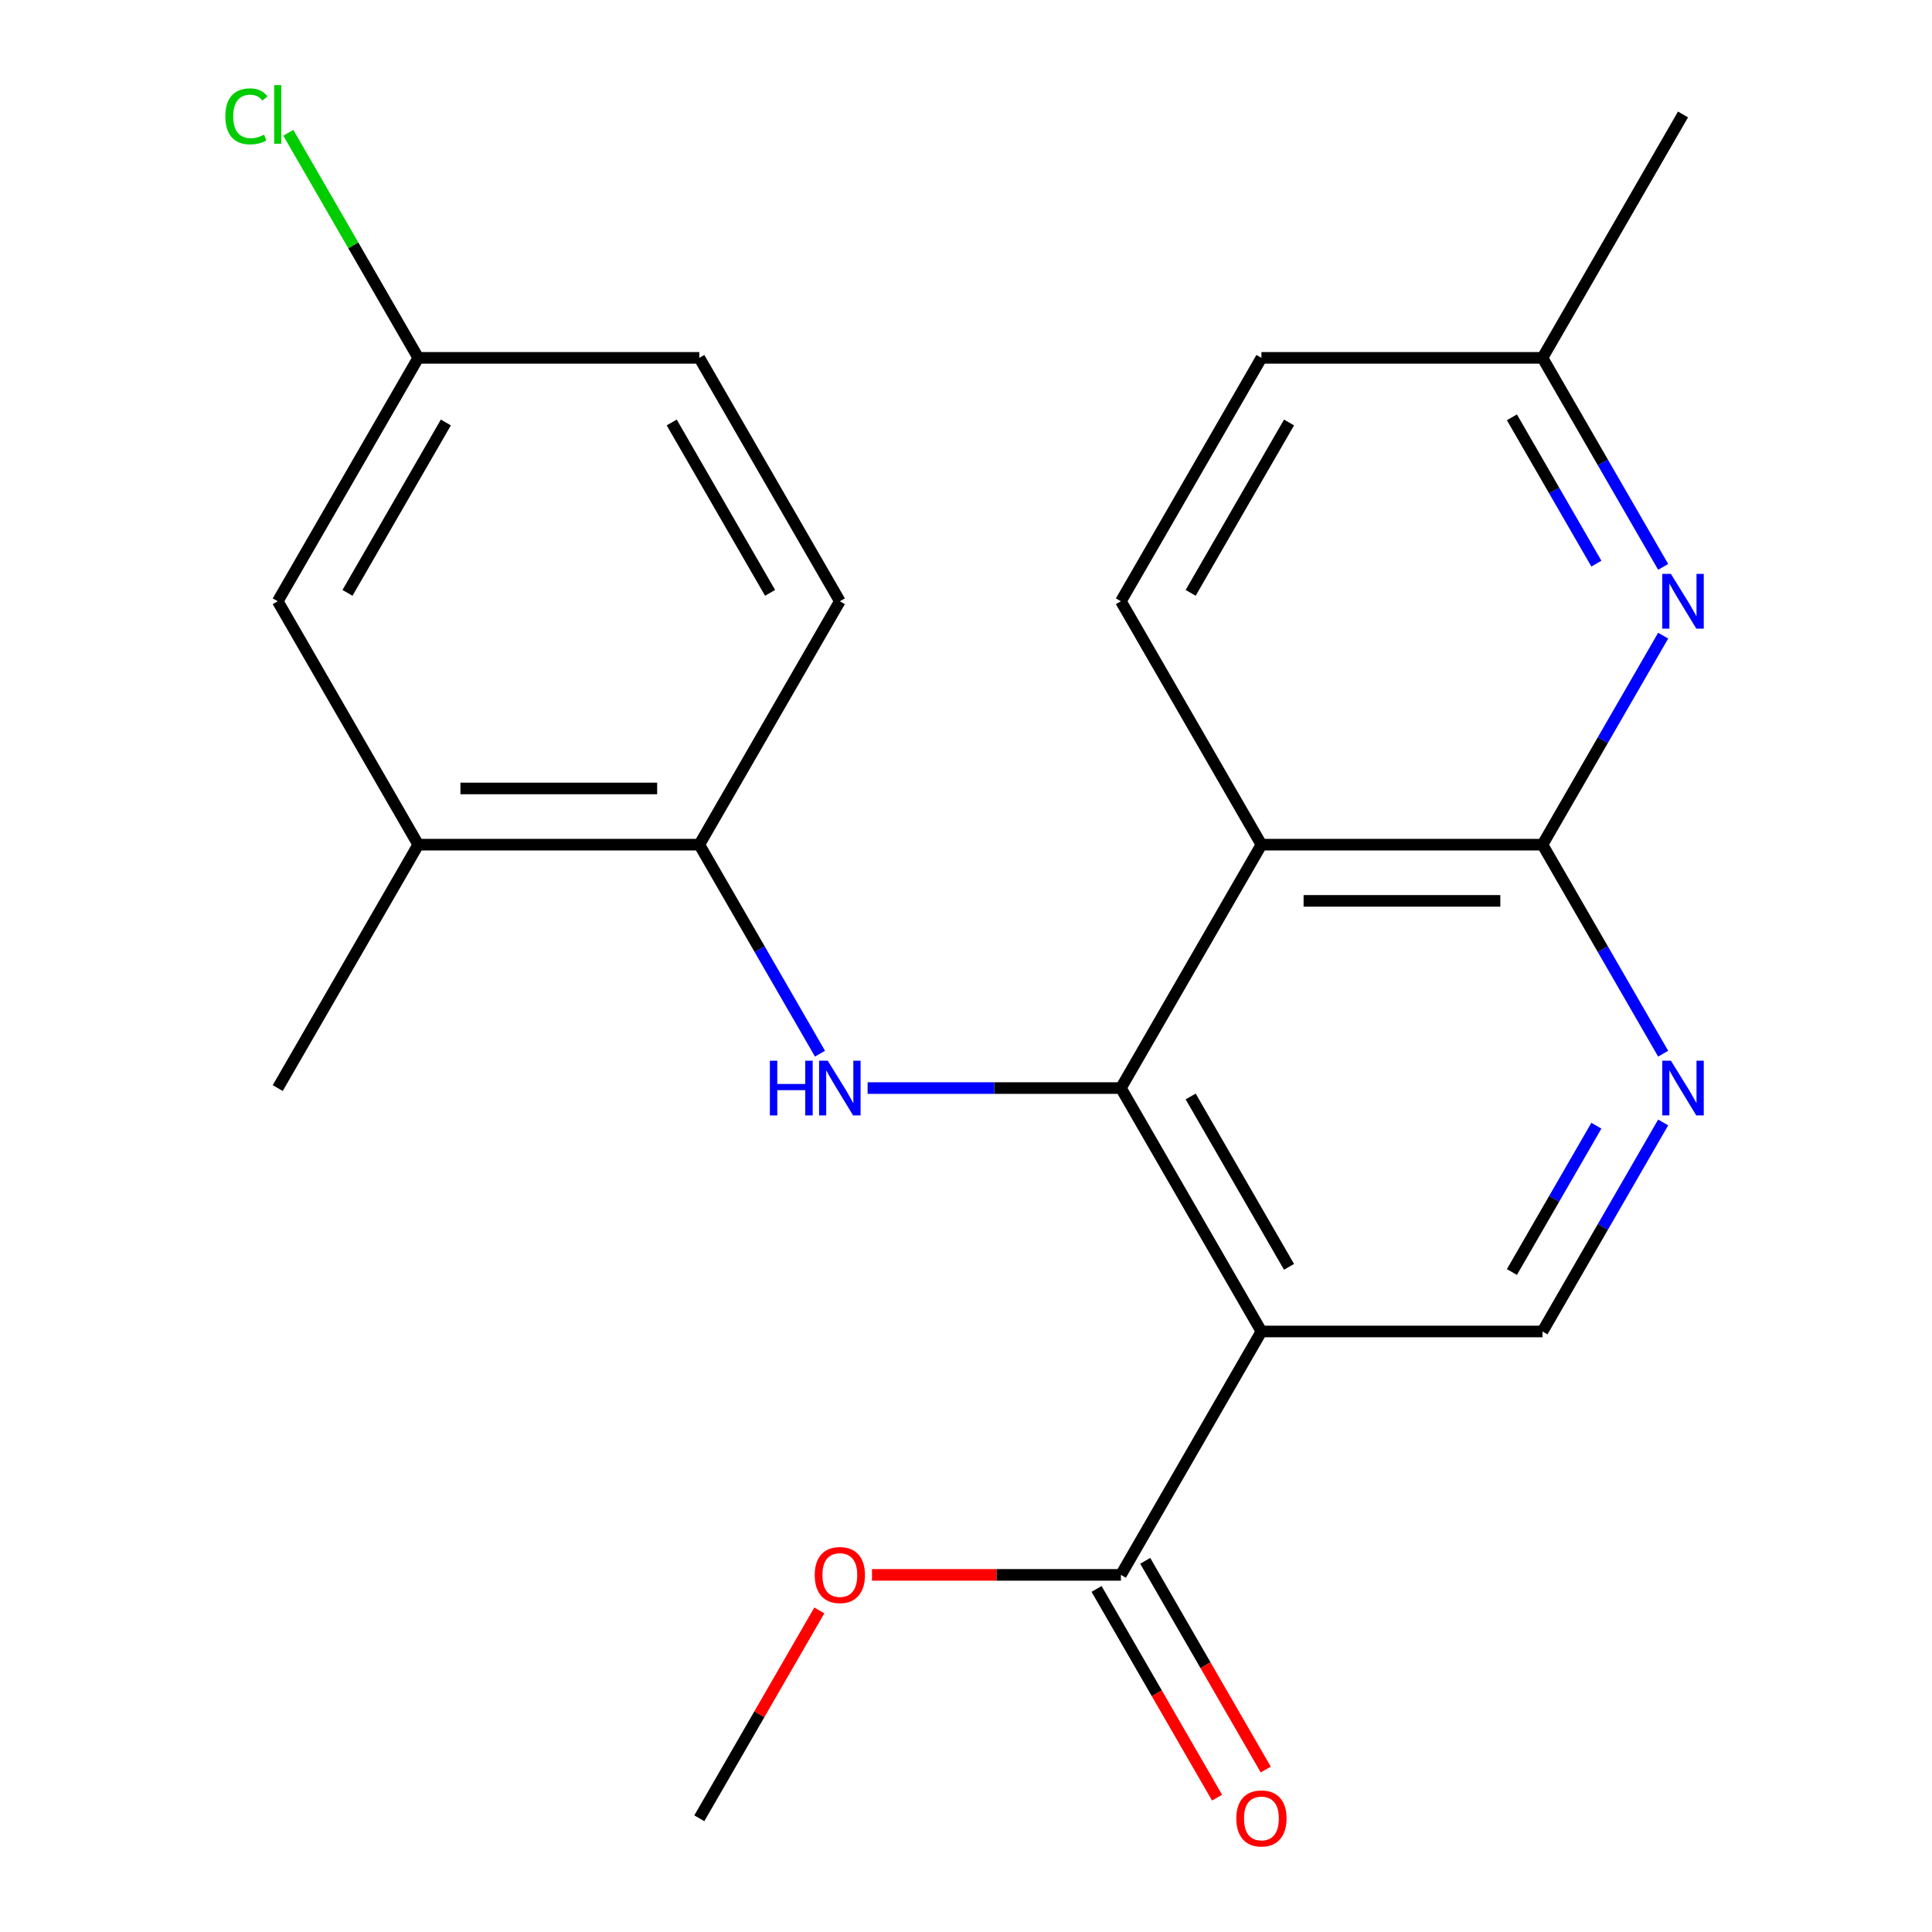 <?xml version='1.0' encoding='iso-8859-1'?>
<svg version='1.1' baseProfile='full'
              xmlns='http://www.w3.org/2000/svg'
                      xmlns:rdkit='http://www.rdkit.org/xml'
                      xmlns:xlink='http://www.w3.org/1999/xlink'
                  xml:space='preserve'
width='1000px' height='1000px' viewBox='0 0 1000 1000'>
<!-- END OF HEADER -->
<rect style='opacity:1.0;fill:#FFFFFF;stroke:none' width='1000' height='1000' x='0' y='0'> </rect>
<path class='bond-0' d='M 580.177,563.183 L 652.914,689.169' style='fill:none;fill-rule:evenodd;stroke:#000000;stroke-width:6px;stroke-linecap:butt;stroke-linejoin:miter;stroke-opacity:1' />
<path class='bond-0' d='M 616.284,567.534 L 667.201,655.723' style='fill:none;fill-rule:evenodd;stroke:#000000;stroke-width:6px;stroke-linecap:butt;stroke-linejoin:miter;stroke-opacity:1' />
<path class='bond-1' d='M 580.177,563.183 L 652.914,437.198' style='fill:none;fill-rule:evenodd;stroke:#000000;stroke-width:6px;stroke-linecap:butt;stroke-linejoin:miter;stroke-opacity:1' />
<path class='bond-3' d='M 580.177,563.183 L 514.627,563.183' style='fill:none;fill-rule:evenodd;stroke:#000000;stroke-width:6px;stroke-linecap:butt;stroke-linejoin:miter;stroke-opacity:1' />
<path class='bond-3' d='M 514.627,563.183 L 449.078,563.183' style='fill:none;fill-rule:evenodd;stroke:#0000FF;stroke-width:6px;stroke-linecap:butt;stroke-linejoin:miter;stroke-opacity:1' />
<path class='bond-6' d='M 652.914,689.169 L 580.177,815.154' style='fill:none;fill-rule:evenodd;stroke:#000000;stroke-width:6px;stroke-linecap:butt;stroke-linejoin:miter;stroke-opacity:1' />
<path class='bond-7' d='M 652.914,689.169 L 798.389,689.169' style='fill:none;fill-rule:evenodd;stroke:#000000;stroke-width:6px;stroke-linecap:butt;stroke-linejoin:miter;stroke-opacity:1' />
<path class='bond-2' d='M 652.914,437.198 L 798.389,437.198' style='fill:none;fill-rule:evenodd;stroke:#000000;stroke-width:6px;stroke-linecap:butt;stroke-linejoin:miter;stroke-opacity:1' />
<path class='bond-2' d='M 674.735,466.293 L 776.568,466.293' style='fill:none;fill-rule:evenodd;stroke:#000000;stroke-width:6px;stroke-linecap:butt;stroke-linejoin:miter;stroke-opacity:1' />
<path class='bond-9' d='M 652.914,437.198 L 580.177,311.213' style='fill:none;fill-rule:evenodd;stroke:#000000;stroke-width:6px;stroke-linecap:butt;stroke-linejoin:miter;stroke-opacity:1' />
<path class='bond-4' d='M 798.389,437.198 L 829.621,491.292' style='fill:none;fill-rule:evenodd;stroke:#000000;stroke-width:6px;stroke-linecap:butt;stroke-linejoin:miter;stroke-opacity:1' />
<path class='bond-4' d='M 829.621,491.292 L 860.852,545.386' style='fill:none;fill-rule:evenodd;stroke:#0000FF;stroke-width:6px;stroke-linecap:butt;stroke-linejoin:miter;stroke-opacity:1' />
<path class='bond-5' d='M 798.389,437.198 L 829.621,383.104' style='fill:none;fill-rule:evenodd;stroke:#000000;stroke-width:6px;stroke-linecap:butt;stroke-linejoin:miter;stroke-opacity:1' />
<path class='bond-5' d='M 829.621,383.104 L 860.852,329.01' style='fill:none;fill-rule:evenodd;stroke:#0000FF;stroke-width:6px;stroke-linecap:butt;stroke-linejoin:miter;stroke-opacity:1' />
<path class='bond-8' d='M 424.426,545.386 L 393.195,491.292' style='fill:none;fill-rule:evenodd;stroke:#0000FF;stroke-width:6px;stroke-linecap:butt;stroke-linejoin:miter;stroke-opacity:1' />
<path class='bond-8' d='M 393.195,491.292 L 361.964,437.198' style='fill:none;fill-rule:evenodd;stroke:#000000;stroke-width:6px;stroke-linecap:butt;stroke-linejoin:miter;stroke-opacity:1' />
<path class='bond-23' d='M 860.852,580.98 L 829.621,635.074' style='fill:none;fill-rule:evenodd;stroke:#0000FF;stroke-width:6px;stroke-linecap:butt;stroke-linejoin:miter;stroke-opacity:1' />
<path class='bond-23' d='M 829.621,635.074 L 798.389,689.169' style='fill:none;fill-rule:evenodd;stroke:#000000;stroke-width:6px;stroke-linecap:butt;stroke-linejoin:miter;stroke-opacity:1' />
<path class='bond-23' d='M 826.285,582.661 L 804.424,620.527' style='fill:none;fill-rule:evenodd;stroke:#0000FF;stroke-width:6px;stroke-linecap:butt;stroke-linejoin:miter;stroke-opacity:1' />
<path class='bond-23' d='M 804.424,620.527 L 782.562,658.393' style='fill:none;fill-rule:evenodd;stroke:#000000;stroke-width:6px;stroke-linecap:butt;stroke-linejoin:miter;stroke-opacity:1' />
<path class='bond-24' d='M 860.852,293.416 L 829.621,239.322' style='fill:none;fill-rule:evenodd;stroke:#0000FF;stroke-width:6px;stroke-linecap:butt;stroke-linejoin:miter;stroke-opacity:1' />
<path class='bond-24' d='M 829.621,239.322 L 798.389,185.228' style='fill:none;fill-rule:evenodd;stroke:#000000;stroke-width:6px;stroke-linecap:butt;stroke-linejoin:miter;stroke-opacity:1' />
<path class='bond-24' d='M 826.285,291.735 L 804.424,253.869' style='fill:none;fill-rule:evenodd;stroke:#0000FF;stroke-width:6px;stroke-linecap:butt;stroke-linejoin:miter;stroke-opacity:1' />
<path class='bond-24' d='M 804.424,253.869 L 782.562,216.004' style='fill:none;fill-rule:evenodd;stroke:#000000;stroke-width:6px;stroke-linecap:butt;stroke-linejoin:miter;stroke-opacity:1' />
<path class='bond-11' d='M 567.578,822.428 L 598.763,876.442' style='fill:none;fill-rule:evenodd;stroke:#000000;stroke-width:6px;stroke-linecap:butt;stroke-linejoin:miter;stroke-opacity:1' />
<path class='bond-11' d='M 598.763,876.442 L 629.948,930.456' style='fill:none;fill-rule:evenodd;stroke:#FF0000;stroke-width:6px;stroke-linecap:butt;stroke-linejoin:miter;stroke-opacity:1' />
<path class='bond-11' d='M 592.775,807.88 L 623.96,861.894' style='fill:none;fill-rule:evenodd;stroke:#000000;stroke-width:6px;stroke-linecap:butt;stroke-linejoin:miter;stroke-opacity:1' />
<path class='bond-11' d='M 623.96,861.894 L 655.145,915.908' style='fill:none;fill-rule:evenodd;stroke:#FF0000;stroke-width:6px;stroke-linecap:butt;stroke-linejoin:miter;stroke-opacity:1' />
<path class='bond-17' d='M 580.177,815.154 L 515.757,815.154' style='fill:none;fill-rule:evenodd;stroke:#000000;stroke-width:6px;stroke-linecap:butt;stroke-linejoin:miter;stroke-opacity:1' />
<path class='bond-17' d='M 515.757,815.154 L 451.338,815.154' style='fill:none;fill-rule:evenodd;stroke:#FF0000;stroke-width:6px;stroke-linecap:butt;stroke-linejoin:miter;stroke-opacity:1' />
<path class='bond-10' d='M 361.964,437.198 L 216.489,437.198' style='fill:none;fill-rule:evenodd;stroke:#000000;stroke-width:6px;stroke-linecap:butt;stroke-linejoin:miter;stroke-opacity:1' />
<path class='bond-10' d='M 340.143,408.103 L 238.31,408.103' style='fill:none;fill-rule:evenodd;stroke:#000000;stroke-width:6px;stroke-linecap:butt;stroke-linejoin:miter;stroke-opacity:1' />
<path class='bond-13' d='M 361.964,437.198 L 434.701,311.213' style='fill:none;fill-rule:evenodd;stroke:#000000;stroke-width:6px;stroke-linecap:butt;stroke-linejoin:miter;stroke-opacity:1' />
<path class='bond-16' d='M 580.177,311.213 L 652.914,185.228' style='fill:none;fill-rule:evenodd;stroke:#000000;stroke-width:6px;stroke-linecap:butt;stroke-linejoin:miter;stroke-opacity:1' />
<path class='bond-16' d='M 616.284,306.863 L 667.201,218.673' style='fill:none;fill-rule:evenodd;stroke:#000000;stroke-width:6px;stroke-linecap:butt;stroke-linejoin:miter;stroke-opacity:1' />
<path class='bond-12' d='M 216.489,437.198 L 143.751,311.213' style='fill:none;fill-rule:evenodd;stroke:#000000;stroke-width:6px;stroke-linecap:butt;stroke-linejoin:miter;stroke-opacity:1' />
<path class='bond-20' d='M 216.489,437.198 L 143.751,563.183' style='fill:none;fill-rule:evenodd;stroke:#000000;stroke-width:6px;stroke-linecap:butt;stroke-linejoin:miter;stroke-opacity:1' />
<path class='bond-25' d='M 143.751,311.213 L 216.489,185.228' style='fill:none;fill-rule:evenodd;stroke:#000000;stroke-width:6px;stroke-linecap:butt;stroke-linejoin:miter;stroke-opacity:1' />
<path class='bond-25' d='M 179.859,306.863 L 230.775,218.673' style='fill:none;fill-rule:evenodd;stroke:#000000;stroke-width:6px;stroke-linecap:butt;stroke-linejoin:miter;stroke-opacity:1' />
<path class='bond-18' d='M 434.701,311.213 L 361.964,185.228' style='fill:none;fill-rule:evenodd;stroke:#000000;stroke-width:6px;stroke-linecap:butt;stroke-linejoin:miter;stroke-opacity:1' />
<path class='bond-18' d='M 398.594,306.863 L 347.677,218.673' style='fill:none;fill-rule:evenodd;stroke:#000000;stroke-width:6px;stroke-linecap:butt;stroke-linejoin:miter;stroke-opacity:1' />
<path class='bond-14' d='M 798.389,185.228 L 652.914,185.228' style='fill:none;fill-rule:evenodd;stroke:#000000;stroke-width:6px;stroke-linecap:butt;stroke-linejoin:miter;stroke-opacity:1' />
<path class='bond-21' d='M 798.389,185.228 L 871.127,59.242' style='fill:none;fill-rule:evenodd;stroke:#000000;stroke-width:6px;stroke-linecap:butt;stroke-linejoin:miter;stroke-opacity:1' />
<path class='bond-15' d='M 216.489,185.228 L 361.964,185.228' style='fill:none;fill-rule:evenodd;stroke:#000000;stroke-width:6px;stroke-linecap:butt;stroke-linejoin:miter;stroke-opacity:1' />
<path class='bond-19' d='M 216.489,185.228 L 182.858,126.978' style='fill:none;fill-rule:evenodd;stroke:#000000;stroke-width:6px;stroke-linecap:butt;stroke-linejoin:miter;stroke-opacity:1' />
<path class='bond-19' d='M 182.858,126.978 L 149.228,68.729' style='fill:none;fill-rule:evenodd;stroke:#00CC00;stroke-width:6px;stroke-linecap:butt;stroke-linejoin:miter;stroke-opacity:1' />
<path class='bond-22' d='M 424.08,833.551 L 393.022,887.345' style='fill:none;fill-rule:evenodd;stroke:#FF0000;stroke-width:6px;stroke-linecap:butt;stroke-linejoin:miter;stroke-opacity:1' />
<path class='bond-22' d='M 393.022,887.345 L 361.964,941.139' style='fill:none;fill-rule:evenodd;stroke:#000000;stroke-width:6px;stroke-linecap:butt;stroke-linejoin:miter;stroke-opacity:1' />
<path  class='atom-4' d='M 398.481 549.023
L 402.321 549.023
L 402.321 561.063
L 416.801 561.063
L 416.801 549.023
L 420.641 549.023
L 420.641 577.343
L 416.801 577.343
L 416.801 564.263
L 402.321 564.263
L 402.321 577.343
L 398.481 577.343
L 398.481 549.023
' fill='#0000FF'/>
<path  class='atom-4' d='M 428.441 549.023
L 437.721 564.023
Q 438.641 565.503, 440.121 568.183
Q 441.601 570.863, 441.681 571.023
L 441.681 549.023
L 445.441 549.023
L 445.441 577.343
L 441.561 577.343
L 431.601 560.943
Q 430.441 559.023, 429.201 556.823
Q 428.001 554.623, 427.641 553.943
L 427.641 577.343
L 423.961 577.343
L 423.961 549.023
L 428.441 549.023
' fill='#0000FF'/>
<path  class='atom-5' d='M 864.867 549.023
L 874.147 564.023
Q 875.067 565.503, 876.547 568.183
Q 878.027 570.863, 878.107 571.023
L 878.107 549.023
L 881.867 549.023
L 881.867 577.343
L 877.987 577.343
L 868.027 560.943
Q 866.867 559.023, 865.627 556.823
Q 864.427 554.623, 864.067 553.943
L 864.067 577.343
L 860.387 577.343
L 860.387 549.023
L 864.867 549.023
' fill='#0000FF'/>
<path  class='atom-6' d='M 864.867 297.053
L 874.147 312.053
Q 875.067 313.533, 876.547 316.213
Q 878.027 318.893, 878.107 319.053
L 878.107 297.053
L 881.867 297.053
L 881.867 325.373
L 877.987 325.373
L 868.027 308.973
Q 866.867 307.053, 865.627 304.853
Q 864.427 302.653, 864.067 301.973
L 864.067 325.373
L 860.387 325.373
L 860.387 297.053
L 864.867 297.053
' fill='#0000FF'/>
<path  class='atom-12' d='M 639.914 941.219
Q 639.914 934.419, 643.274 930.619
Q 646.634 926.819, 652.914 926.819
Q 659.194 926.819, 662.554 930.619
Q 665.914 934.419, 665.914 941.219
Q 665.914 948.099, 662.514 952.019
Q 659.114 955.899, 652.914 955.899
Q 646.674 955.899, 643.274 952.019
Q 639.914 948.139, 639.914 941.219
M 652.914 952.699
Q 657.234 952.699, 659.554 949.819
Q 661.914 946.899, 661.914 941.219
Q 661.914 935.659, 659.554 932.859
Q 657.234 930.019, 652.914 930.019
Q 648.594 930.019, 646.234 932.819
Q 643.914 935.619, 643.914 941.219
Q 643.914 946.939, 646.234 949.819
Q 648.594 952.699, 652.914 952.699
' fill='#FF0000'/>
<path  class='atom-18' d='M 421.701 815.234
Q 421.701 808.434, 425.061 804.634
Q 428.421 800.834, 434.701 800.834
Q 440.981 800.834, 444.341 804.634
Q 447.701 808.434, 447.701 815.234
Q 447.701 822.114, 444.301 826.034
Q 440.901 829.914, 434.701 829.914
Q 428.461 829.914, 425.061 826.034
Q 421.701 822.154, 421.701 815.234
M 434.701 826.714
Q 439.021 826.714, 441.341 823.834
Q 443.701 820.914, 443.701 815.234
Q 443.701 809.674, 441.341 806.874
Q 439.021 804.034, 434.701 804.034
Q 430.381 804.034, 428.021 806.834
Q 425.701 809.634, 425.701 815.234
Q 425.701 820.954, 428.021 823.834
Q 430.381 826.714, 434.701 826.714
' fill='#FF0000'/>
<path  class='atom-20' d='M 116.631 60.222
Q 116.631 53.182, 119.911 49.502
Q 123.231 45.782, 129.511 45.782
Q 135.351 45.782, 138.471 49.903
L 135.831 52.062
Q 133.551 49.062, 129.511 49.062
Q 125.231 49.062, 122.951 51.943
Q 120.711 54.782, 120.711 60.222
Q 120.711 65.823, 123.031 68.703
Q 125.391 71.582, 129.951 71.582
Q 133.071 71.582, 136.711 69.703
L 137.831 72.703
Q 136.351 73.662, 134.111 74.222
Q 131.871 74.782, 129.391 74.782
Q 123.231 74.782, 119.911 71.022
Q 116.631 67.263, 116.631 60.222
' fill='#00CC00'/>
<path  class='atom-20' d='M 141.911 44.062
L 145.591 44.062
L 145.591 74.422
L 141.911 74.422
L 141.911 44.062
' fill='#00CC00'/>
</svg>
